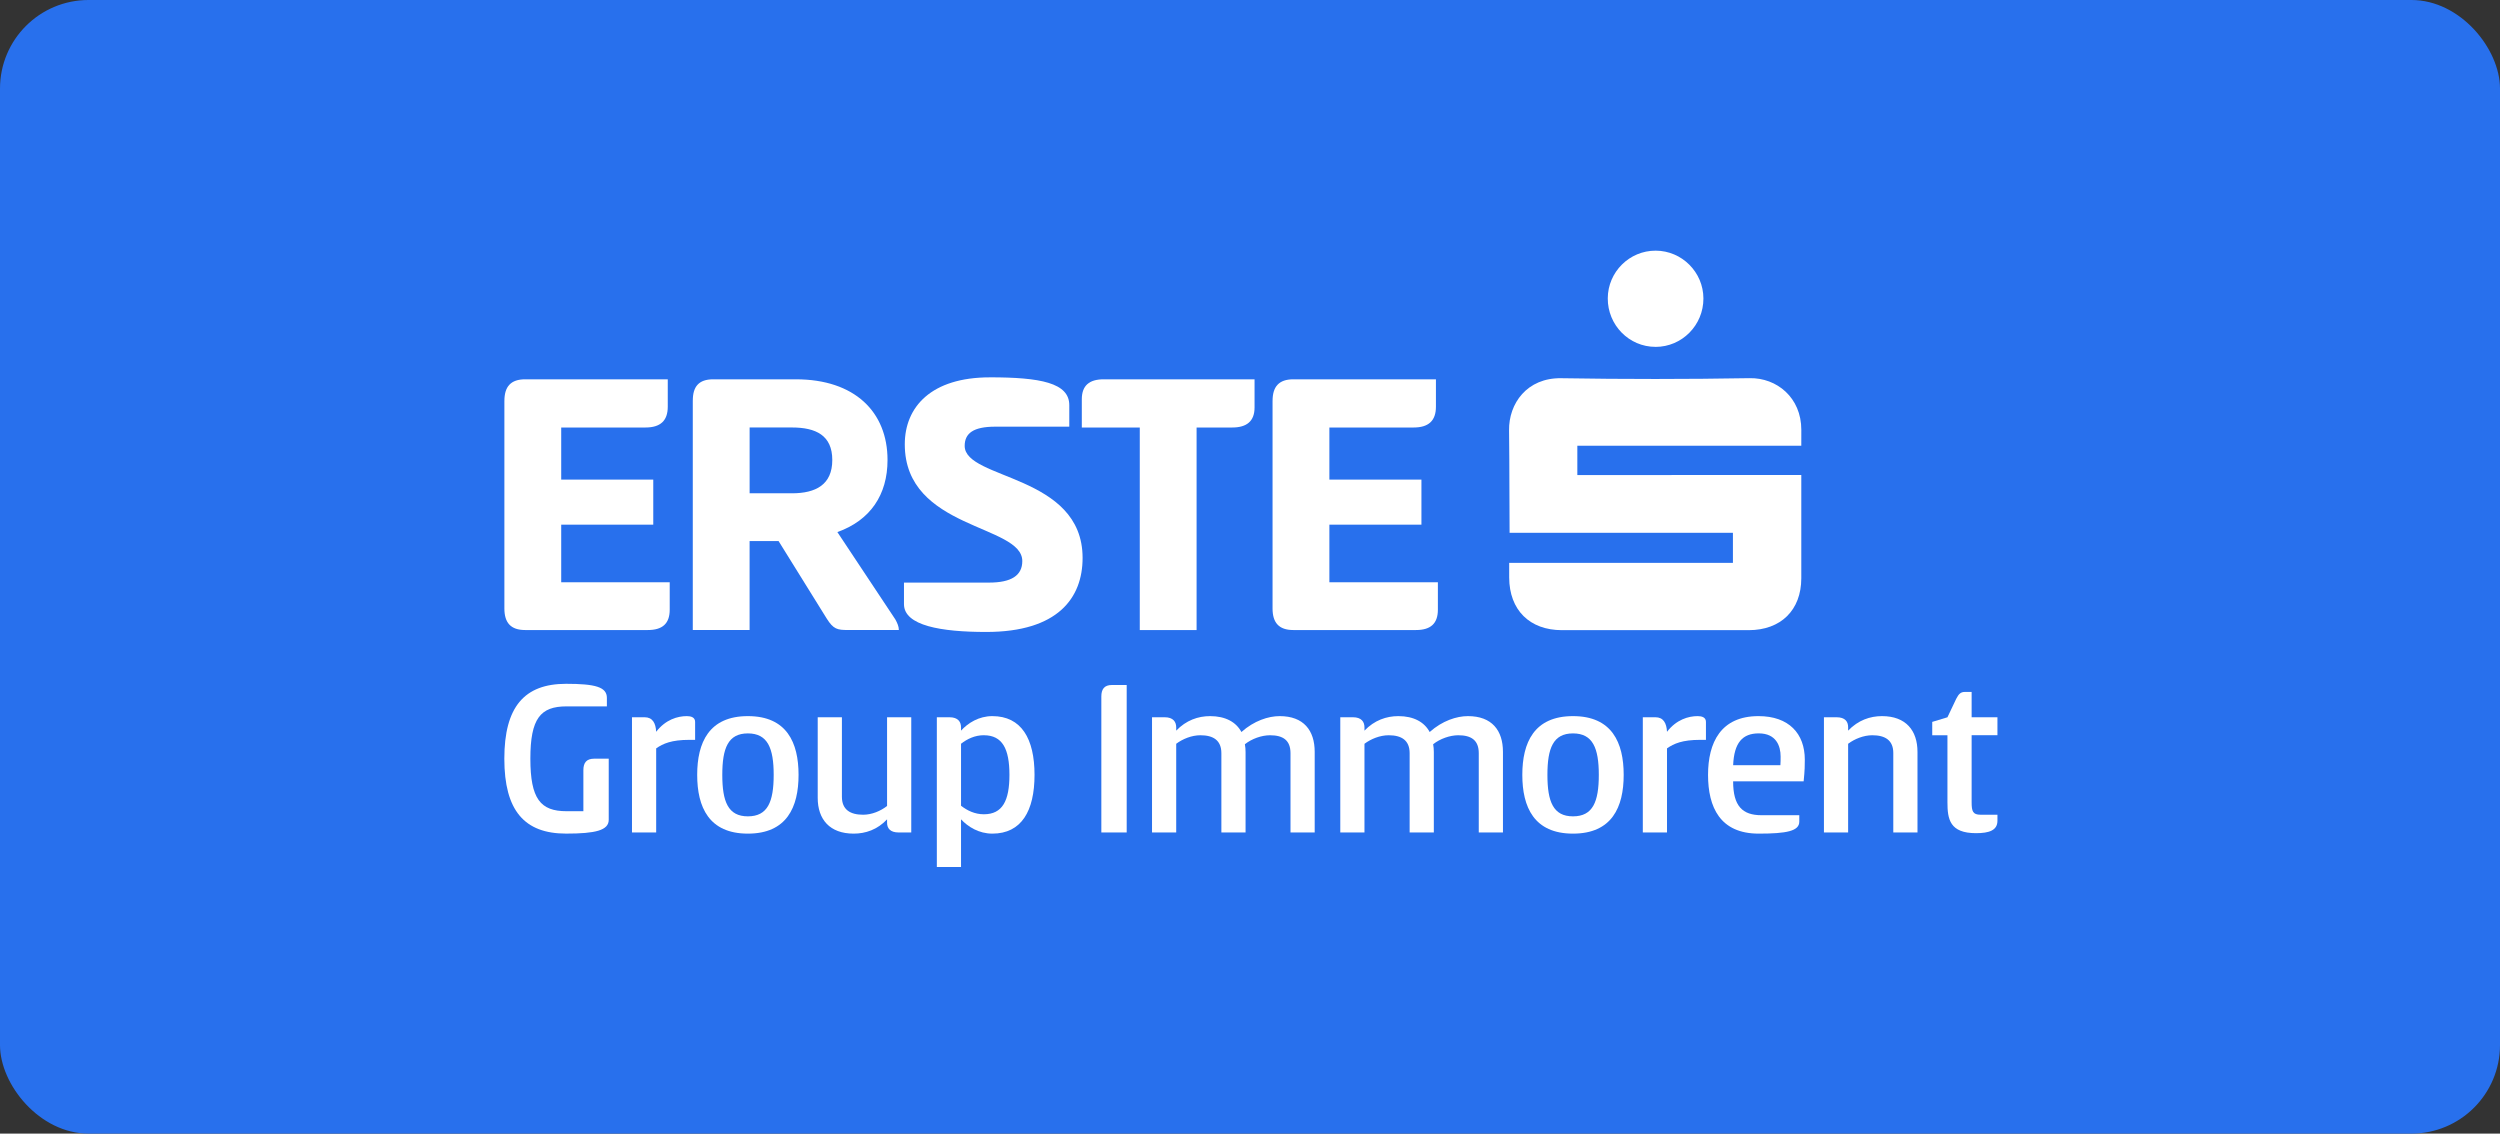 <?xml version="1.0" encoding="UTF-8"?><svg id="Ebene_2" xmlns="http://www.w3.org/2000/svg" viewBox="0 0 988 448"><rect x="0" y="0" width="988" height="448" fill="#333333" stroke="none"/><defs><style>.cls-1{fill:#fff;}.cls-2{fill:#2870ed;}</style></defs><g id="Ebene_1-2"><g><rect class="cls-2" width="988" height="448" rx="35" ry="35"/><g><g><path class="cls-1" d="M199.34,158.41c0-5.57,2.48-8.51,8.21-8.51h56.35v10.84c0,5.57-2.94,8.21-8.82,8.21h-33.29v20.59h36.38v17.8h-36.38v22.76h42.88v10.84c0,5.57-2.94,8.05-8.67,8.05h-48.46c-5.73,0-8.21-2.94-8.21-8.51v-82.05Z"/><path class="cls-1" d="M273.8,158.26c0-5.42,2.32-8.36,8.05-8.36h32.67c23.22,0,36.23,12.85,36.23,31.89,0,13.78-6.81,23.84-19.82,28.49l22.91,34.52c.77,1.39,1.39,2.79,1.39,4.18h-20.13c-4.18,0-5.73-.31-8.36-4.49l-19.04-30.65h-11.46v35.14h-22.45v-90.72Zm22.45,10.68v26.01h16.72c9.44,0,15.95-3.41,15.95-13.16s-6.5-12.85-15.95-12.85h-16.72Z"/><path class="cls-1" d="M391.15,149.12c19.97,0,31.43,2.17,31.43,10.99v8.51h-29.26c-8.67,0-12.08,2.63-12.08,7.59,0,13.47,46.6,11.15,46.6,44.28,0,15.79-9.75,29.26-38.08,29.26-17.8,0-32.51-2.48-32.51-10.99v-8.52h33.6c8.82,0,13.16-2.79,13.16-8.51,0-14.55-46.44-12.38-46.44-46.13,0-14.86,10.53-26.47,33.6-26.47Z"/><path class="cls-1" d="M495.8,149.9v11.15c0,5.42-3.1,7.9-8.82,7.9h-14.09v80.04h-22.45v-80.04h-22.91v-11.15c0-5.42,2.94-7.9,8.67-7.9h59.6Z"/><path class="cls-1" d="M502.92,158.41c0-5.57,2.48-8.51,8.21-8.51h56.35v10.84c0,5.57-2.94,8.21-8.82,8.21h-33.29v20.59h36.38v17.8h-36.38v22.76h42.88v10.84c0,5.57-2.94,8.05-8.67,8.05h-48.46c-5.73,0-8.21-2.94-8.21-8.51v-82.05Z"/></g><g><path class="cls-1" d="M596.42,222.44h88.43v-11.87h-88.26c-.07-1.37-.03-28.14-.21-40.51-.15-10.55,7.05-20.82,20.66-20.59,24.8,.41,49.63,.41,74.43-.02,10.69-.19,20.42,7.66,20.41,20.43,0,1.78-.01,3.96-.01,6.27h-88.51v11.59l88.51-.02c0,1.59,.03,28.4,0,40.87-.04,12.55-8.08,20.44-20.78,20.45-24.6,0-49.2,0-73.8,0-12.8,0-20.81-7.98-20.86-20.77,0-1.78,0-3.56,0-5.83"/><path class="cls-1" d="M654.25,137.08c-10.46,0-18.92-8.62-18.86-19.2,.05-10.4,8.55-18.85,18.93-18.82,10.37,.02,18.85,8.51,18.87,18.9,.02,10.56-8.47,19.14-18.94,19.13"/></g><g><path class="cls-1" d="M240.57,323.98c0,4.19-5.28,5.46-16.85,5.46-16.48,0-24.41-9.11-24.41-29.6s7.92-29.6,24.41-29.6c11.57,0,16.12,1.28,16.12,5.55v3.37h-15.94c-10.29,0-14.3,4.74-14.3,20.67s4.01,20.76,14.3,20.76h6.65v-16.21c0-2.91,1.18-4.55,4.28-4.55h5.74v24.13Z"/><path class="cls-1" d="M249.76,328.99v-45.53h5.01c3.1,0,4.37,2.28,4.55,5.74,3.73-4.83,8.47-6.19,12.11-6.19,1.64,0,3.28,.46,3.28,2.28v7.1h-2.28c-7.01,0-10.38,1.46-13.11,3.37v33.24h-9.56Z"/><path class="cls-1" d="M275.53,306.23c0-12.75,4.64-23.22,20.03-23.22s20.03,10.47,20.03,23.22-4.64,23.22-20.03,23.22-20.03-10.47-20.03-23.22Zm30.23,0c0-10.56-2.37-16.39-10.2-16.39s-10.11,5.83-10.11,16.39,2.28,16.39,10.11,16.39,10.2-5.74,10.2-16.39Z"/><path class="cls-1" d="M360.13,283.46v45.53h-5.01c-3.28,0-4.55-1.64-4.55-3.82v-1.37c-3.83,4.1-8.56,5.65-13.2,5.65-9.47,0-14.21-5.65-14.21-14.12v-31.87h9.56v31.42c0,5.1,3.28,7.1,8.38,7.1,3.46,0,6.92-1.46,9.47-3.46v-35.06h9.56Z"/><path class="cls-1" d="M379.8,342.65h-9.56v-59.19h5.01c3.37,0,4.55,1.82,4.55,4.01v1.28c2.73-3,7.01-5.74,12.38-5.74,11.47,0,16.67,8.92,16.67,23.22s-5.19,23.22-16.67,23.22c-5.37,0-9.65-2.73-12.38-5.65v18.85Zm9.02-52.09c-3.55,0-6.56,1.46-9.02,3.37v24.5c2.46,1.91,5.46,3.37,9.02,3.37,7.38,0,10.11-5.37,10.11-15.57s-2.73-15.66-10.11-15.66Z"/><path class="cls-1" d="M445.27,328.99h-10.02v-53.73c0-2.91,1.18-4.55,4.19-4.55h5.83v58.28Z"/><path class="cls-1" d="M455.28,328.99v-45.53h5.01c3.37,0,4.55,1.82,4.55,4.01v1.28c3.92-4.1,8.65-5.74,13.39-5.74,6.1,0,10.29,2.37,12.38,6.28,5.01-4.46,10.65-6.28,15.12-6.28,9.47,0,13.84,5.65,13.84,14.12v31.87h-9.56v-31.33c0-5.1-2.91-7.1-8.1-7.1-3.28,0-7.19,1.37-9.93,3.55,.18,.91,.27,2.09,.27,3.1v31.78h-9.56v-31.33c0-5.1-3.19-7.1-8.29-7.1-3.46,0-7.01,1.46-9.56,3.37v35.06h-9.56Z"/><path class="cls-1" d="M529.68,328.99v-45.53h5.01c3.37,0,4.55,1.82,4.55,4.01v1.28c3.92-4.1,8.65-5.74,13.39-5.74,6.1,0,10.29,2.37,12.38,6.28,5.01-4.46,10.65-6.28,15.12-6.28,9.47,0,13.84,5.65,13.84,14.12v31.87h-9.56v-31.33c0-5.1-2.91-7.1-8.1-7.1-3.28,0-7.19,1.37-9.93,3.55,.18,.91,.27,2.09,.27,3.1v31.78h-9.56v-31.33c0-5.1-3.19-7.1-8.29-7.1-3.46,0-7.01,1.46-9.56,3.37v35.06h-9.56Z"/><path class="cls-1" d="M601.62,306.23c0-12.75,4.64-23.22,20.03-23.22s20.03,10.47,20.03,23.22-4.64,23.22-20.03,23.22-20.03-10.47-20.03-23.22Zm30.23,0c0-10.56-2.37-16.39-10.2-16.39s-10.11,5.83-10.11,16.39,2.28,16.39,10.11,16.39,10.2-5.74,10.2-16.39Z"/><path class="cls-1" d="M649.24,328.99v-45.53h5.01c3.1,0,4.37,2.28,4.55,5.74,3.73-4.83,8.47-6.19,12.11-6.19,1.64,0,3.28,.46,3.28,2.28v7.1h-2.28c-7.01,0-10.38,1.46-13.11,3.37v33.24h-9.56Z"/><path class="cls-1" d="M711.08,322.16v2.55c0,3.73-5.01,4.74-16.03,4.74-15.3,0-20.03-10.47-20.03-23.22s5.01-23.22,19.94-23.22c12.02,0,18.3,6.92,18.3,17.21,0,2.28,0,4.01-.46,8.56h-27.87c0,9.74,3.64,13.39,11.2,13.39h14.93Zm-7.47-19.76c.09-.82,.09-2.46,.09-3.46,0-4.1-1.73-9.11-8.65-9.11-6.38,0-9.74,3.64-10.11,12.57h18.67Z"/><path class="cls-1" d="M720.82,328.99v-45.53h5.01c3.37,0,4.55,1.73,4.55,3.92v1.37c3.92-4.1,8.65-5.74,13.39-5.74,9.47,0,14.02,5.74,14.02,14.12v31.87h-9.56v-31.42c0-5.01-3.19-7.01-8.29-7.01-3.46,0-7.01,1.46-9.56,3.37v35.06h-9.56Z"/><path class="cls-1" d="M779.19,283.46h10.2v7.1h-10.2v26.5c0,3.55,.46,4.92,3.55,4.92h6.65v2.37c0,3.82-3.28,4.92-8.47,4.92-10.38,0-11.29-5.55-11.29-12.2v-26.5h-6.01v-5.28l6.01-1.82,3.46-7.29c1-1.91,1.73-2.73,3.46-2.73h2.64v10.02Z"/></g></g></g></g></svg>